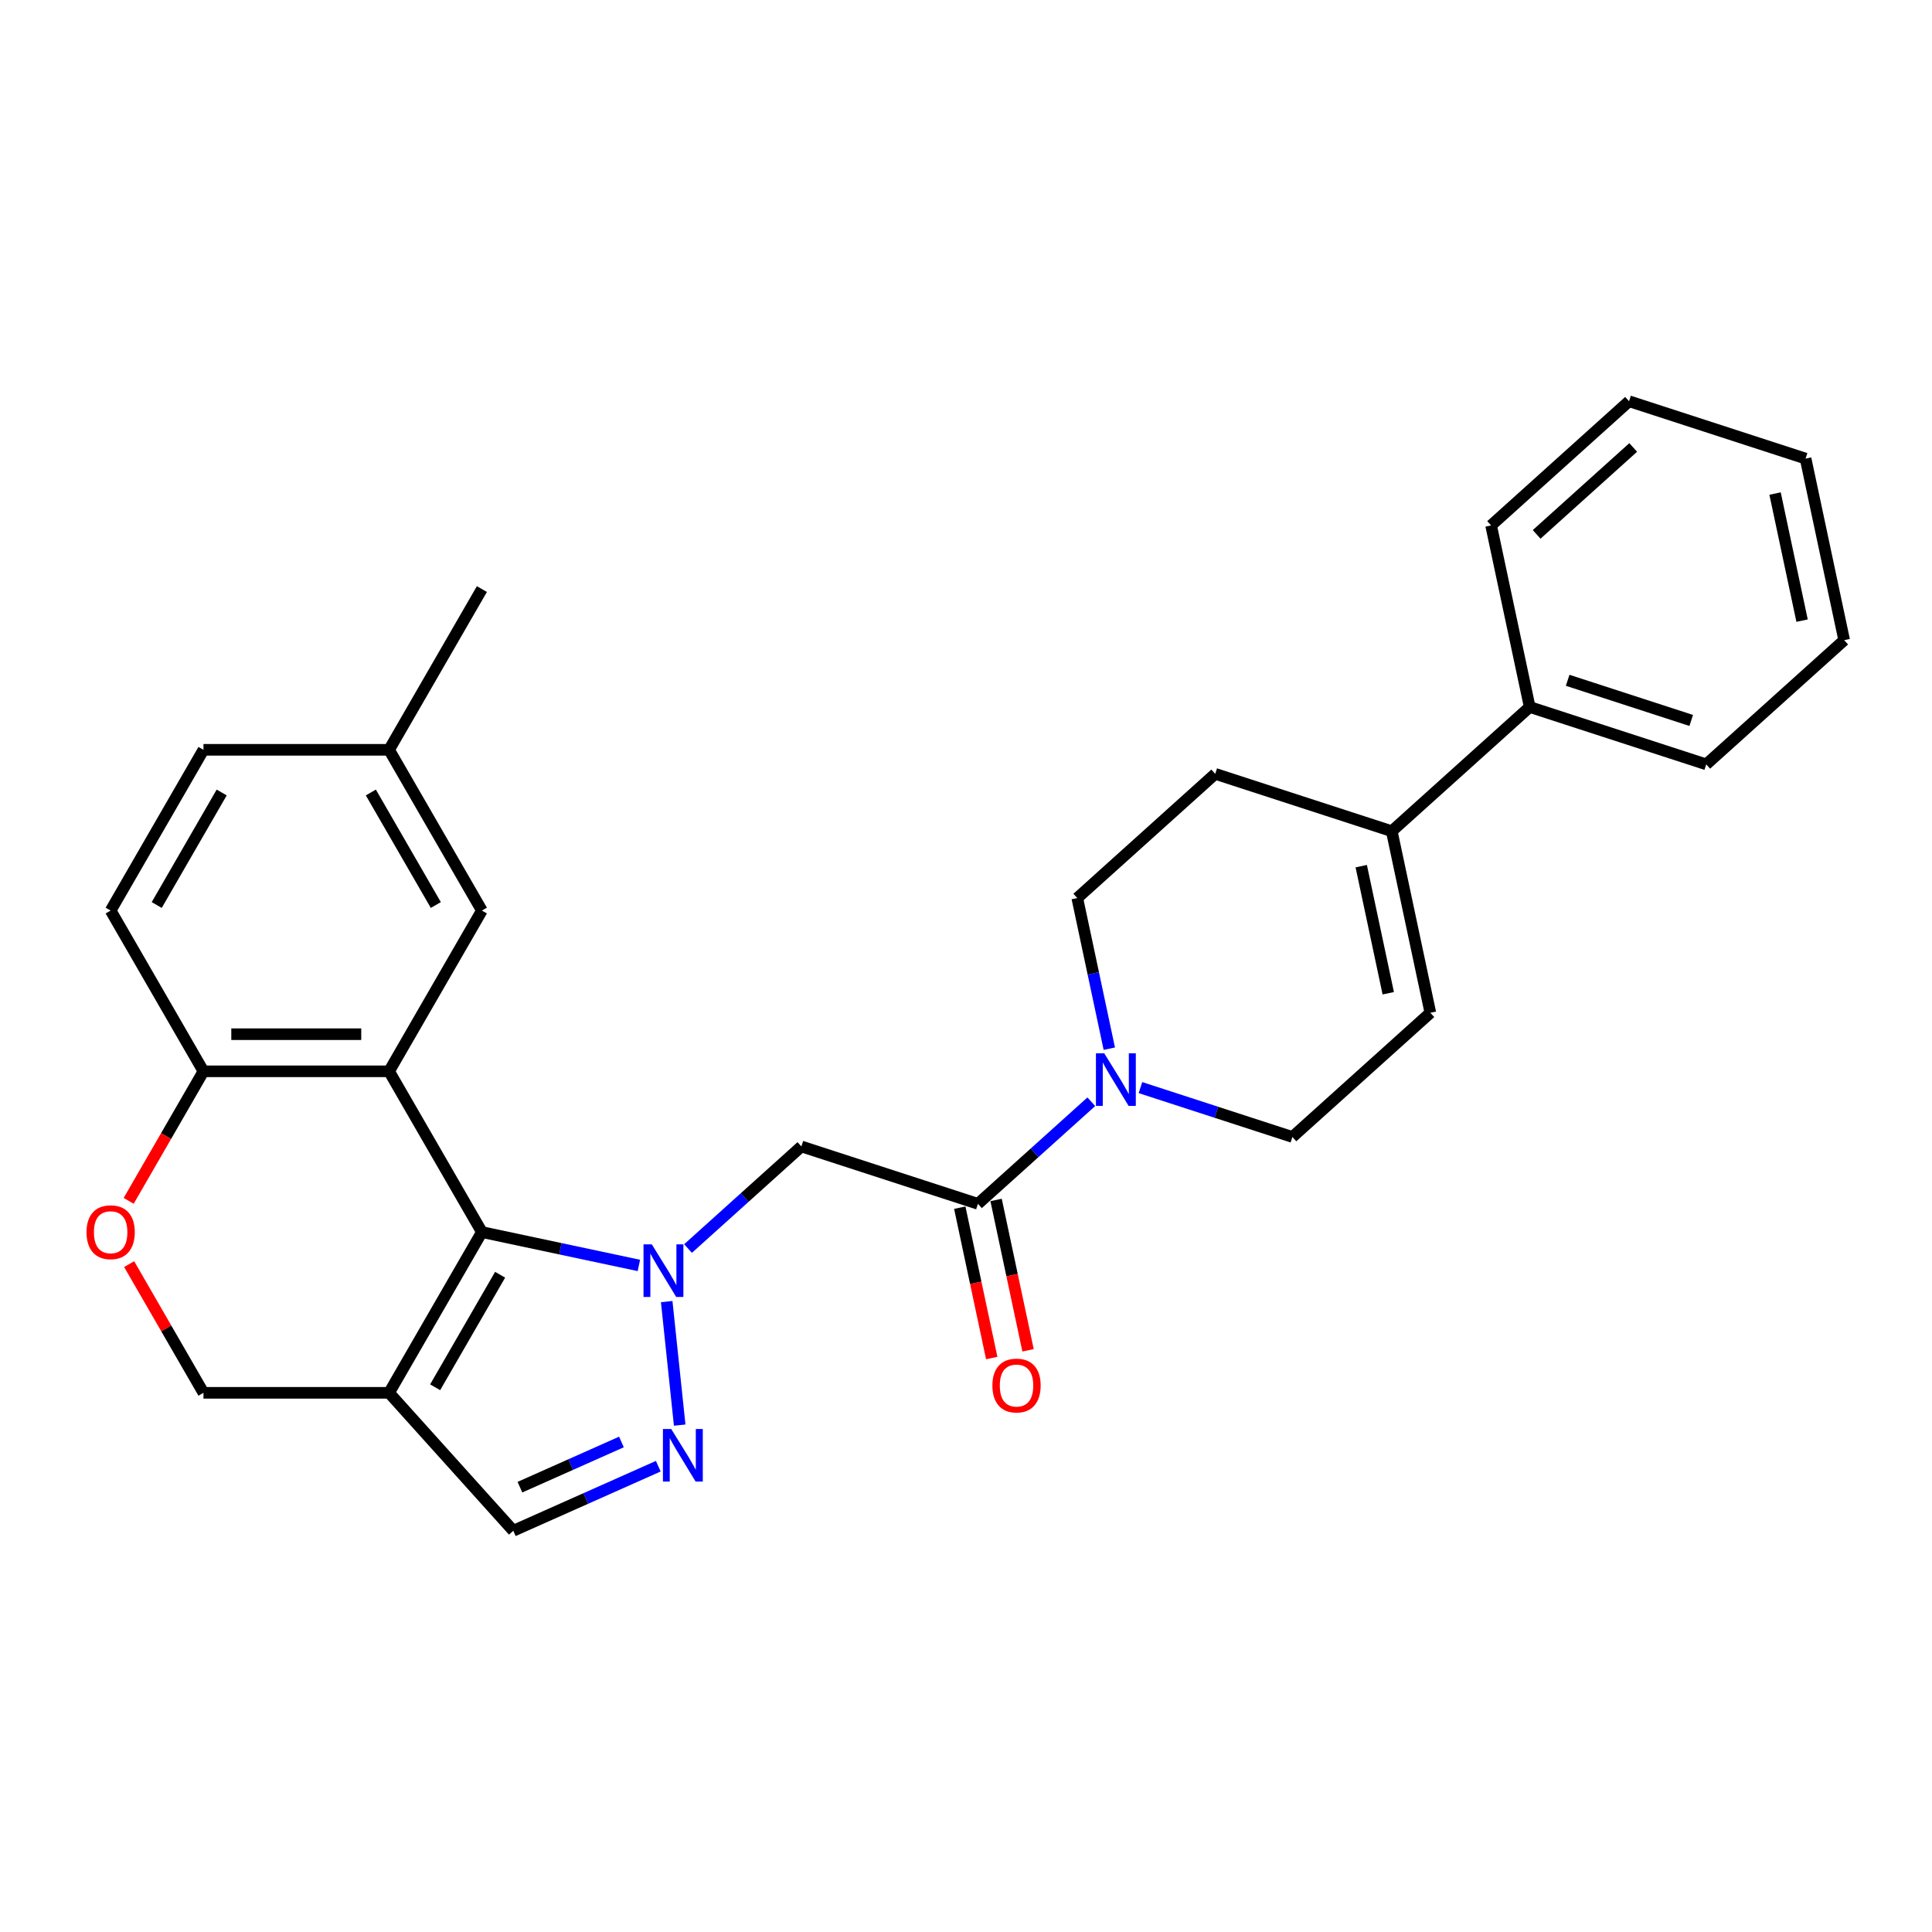 <?xml version='1.0' encoding='iso-8859-1'?>
<svg version='1.1' baseProfile='full'
              xmlns='http://www.w3.org/2000/svg'
                      xmlns:rdkit='http://www.rdkit.org/xml'
                      xmlns:xlink='http://www.w3.org/1999/xlink'
                  xml:space='preserve'
width='1000px' height='1000px' viewBox='0 0 1000 1000'>
<!-- END OF HEADER -->
<rect style='opacity:1.0;fill:#FFFFFF;stroke:none' width='1000' height='1000' x='0' y='0'> </rect>
<path class='bond-0' d='M 330.681,654.99 L 290.053,646.354' style='fill:none;fill-rule:evenodd;stroke:#0000FF;stroke-width:6px;stroke-linecap:butt;stroke-linejoin:miter;stroke-opacity:1' />
<path class='bond-0' d='M 290.053,646.354 L 249.425,637.718' style='fill:none;fill-rule:evenodd;stroke:#000000;stroke-width:6px;stroke-linecap:butt;stroke-linejoin:miter;stroke-opacity:1' />
<path class='bond-2' d='M 345.084,673.7 L 351.805,737.64' style='fill:none;fill-rule:evenodd;stroke:#0000FF;stroke-width:6px;stroke-linecap:butt;stroke-linejoin:miter;stroke-opacity:1' />
<path class='bond-4' d='M 356.123,646.24 L 385.462,619.823' style='fill:none;fill-rule:evenodd;stroke:#0000FF;stroke-width:6px;stroke-linecap:butt;stroke-linejoin:miter;stroke-opacity:1' />
<path class='bond-4' d='M 385.462,619.823 L 414.801,593.406' style='fill:none;fill-rule:evenodd;stroke:#000000;stroke-width:6px;stroke-linecap:butt;stroke-linejoin:miter;stroke-opacity:1' />
<path class='bond-1' d='M 249.425,637.718 L 201.386,554.513' style='fill:none;fill-rule:evenodd;stroke:#000000;stroke-width:6px;stroke-linecap:butt;stroke-linejoin:miter;stroke-opacity:1' />
<path class='bond-3' d='M 249.425,637.718 L 201.386,720.923' style='fill:none;fill-rule:evenodd;stroke:#000000;stroke-width:6px;stroke-linecap:butt;stroke-linejoin:miter;stroke-opacity:1' />
<path class='bond-3' d='M 258.86,659.807 L 225.233,718.05' style='fill:none;fill-rule:evenodd;stroke:#000000;stroke-width:6px;stroke-linecap:butt;stroke-linejoin:miter;stroke-opacity:1' />
<path class='bond-8' d='M 201.386,554.513 L 105.309,554.513' style='fill:none;fill-rule:evenodd;stroke:#000000;stroke-width:6px;stroke-linecap:butt;stroke-linejoin:miter;stroke-opacity:1' />
<path class='bond-8' d='M 186.975,535.298 L 119.721,535.298' style='fill:none;fill-rule:evenodd;stroke:#000000;stroke-width:6px;stroke-linecap:butt;stroke-linejoin:miter;stroke-opacity:1' />
<path class='bond-13' d='M 201.386,554.513 L 249.425,471.308' style='fill:none;fill-rule:evenodd;stroke:#000000;stroke-width:6px;stroke-linecap:butt;stroke-linejoin:miter;stroke-opacity:1' />
<path class='bond-7' d='M 340.724,758.908 L 303.199,775.615' style='fill:none;fill-rule:evenodd;stroke:#0000FF;stroke-width:6px;stroke-linecap:butt;stroke-linejoin:miter;stroke-opacity:1' />
<path class='bond-7' d='M 303.199,775.615 L 265.674,792.322' style='fill:none;fill-rule:evenodd;stroke:#000000;stroke-width:6px;stroke-linecap:butt;stroke-linejoin:miter;stroke-opacity:1' />
<path class='bond-7' d='M 321.651,746.366 L 295.384,758.061' style='fill:none;fill-rule:evenodd;stroke:#0000FF;stroke-width:6px;stroke-linecap:butt;stroke-linejoin:miter;stroke-opacity:1' />
<path class='bond-7' d='M 295.384,758.061 L 269.116,769.756' style='fill:none;fill-rule:evenodd;stroke:#000000;stroke-width:6px;stroke-linecap:butt;stroke-linejoin:miter;stroke-opacity:1' />
<path class='bond-12' d='M 201.386,720.923 L 105.309,720.923' style='fill:none;fill-rule:evenodd;stroke:#000000;stroke-width:6px;stroke-linecap:butt;stroke-linejoin:miter;stroke-opacity:1' />
<path class='bond-28' d='M 201.386,720.923 L 265.674,792.322' style='fill:none;fill-rule:evenodd;stroke:#000000;stroke-width:6px;stroke-linecap:butt;stroke-linejoin:miter;stroke-opacity:1' />
<path class='bond-5' d='M 414.801,593.406 L 506.176,623.095' style='fill:none;fill-rule:evenodd;stroke:#000000;stroke-width:6px;stroke-linecap:butt;stroke-linejoin:miter;stroke-opacity:1' />
<path class='bond-6' d='M 506.176,623.095 L 535.515,596.678' style='fill:none;fill-rule:evenodd;stroke:#000000;stroke-width:6px;stroke-linecap:butt;stroke-linejoin:miter;stroke-opacity:1' />
<path class='bond-6' d='M 535.515,596.678 L 564.854,570.261' style='fill:none;fill-rule:evenodd;stroke:#0000FF;stroke-width:6px;stroke-linecap:butt;stroke-linejoin:miter;stroke-opacity:1' />
<path class='bond-16' d='M 496.778,625.093 L 505.048,664.001' style='fill:none;fill-rule:evenodd;stroke:#000000;stroke-width:6px;stroke-linecap:butt;stroke-linejoin:miter;stroke-opacity:1' />
<path class='bond-16' d='M 505.048,664.001 L 513.318,702.91' style='fill:none;fill-rule:evenodd;stroke:#FF0000;stroke-width:6px;stroke-linecap:butt;stroke-linejoin:miter;stroke-opacity:1' />
<path class='bond-16' d='M 515.573,621.098 L 523.844,660.006' style='fill:none;fill-rule:evenodd;stroke:#000000;stroke-width:6px;stroke-linecap:butt;stroke-linejoin:miter;stroke-opacity:1' />
<path class='bond-16' d='M 523.844,660.006 L 532.114,698.915' style='fill:none;fill-rule:evenodd;stroke:#FF0000;stroke-width:6px;stroke-linecap:butt;stroke-linejoin:miter;stroke-opacity:1' />
<path class='bond-14' d='M 590.295,562.94 L 629.622,575.718' style='fill:none;fill-rule:evenodd;stroke:#0000FF;stroke-width:6px;stroke-linecap:butt;stroke-linejoin:miter;stroke-opacity:1' />
<path class='bond-14' d='M 629.622,575.718 L 668.949,588.497' style='fill:none;fill-rule:evenodd;stroke:#000000;stroke-width:6px;stroke-linecap:butt;stroke-linejoin:miter;stroke-opacity:1' />
<path class='bond-15' d='M 574.172,542.801 L 565.886,503.815' style='fill:none;fill-rule:evenodd;stroke:#0000FF;stroke-width:6px;stroke-linecap:butt;stroke-linejoin:miter;stroke-opacity:1' />
<path class='bond-15' d='M 565.886,503.815 L 557.599,464.83' style='fill:none;fill-rule:evenodd;stroke:#000000;stroke-width:6px;stroke-linecap:butt;stroke-linejoin:miter;stroke-opacity:1' />
<path class='bond-19' d='M 105.309,554.513 L 57.271,471.308' style='fill:none;fill-rule:evenodd;stroke:#000000;stroke-width:6px;stroke-linecap:butt;stroke-linejoin:miter;stroke-opacity:1' />
<path class='bond-29' d='M 105.309,554.513 L 85.955,588.036' style='fill:none;fill-rule:evenodd;stroke:#000000;stroke-width:6px;stroke-linecap:butt;stroke-linejoin:miter;stroke-opacity:1' />
<path class='bond-29' d='M 85.955,588.036 L 66.601,621.558' style='fill:none;fill-rule:evenodd;stroke:#FF0000;stroke-width:6px;stroke-linecap:butt;stroke-linejoin:miter;stroke-opacity:1' />
<path class='bond-9' d='M 720.373,430.231 L 628.998,400.542' style='fill:none;fill-rule:evenodd;stroke:#000000;stroke-width:6px;stroke-linecap:butt;stroke-linejoin:miter;stroke-opacity:1' />
<path class='bond-18' d='M 720.373,430.231 L 791.772,365.943' style='fill:none;fill-rule:evenodd;stroke:#000000;stroke-width:6px;stroke-linecap:butt;stroke-linejoin:miter;stroke-opacity:1' />
<path class='bond-30' d='M 720.373,430.231 L 740.348,524.209' style='fill:none;fill-rule:evenodd;stroke:#000000;stroke-width:6px;stroke-linecap:butt;stroke-linejoin:miter;stroke-opacity:1' />
<path class='bond-30' d='M 704.574,448.323 L 718.556,514.107' style='fill:none;fill-rule:evenodd;stroke:#000000;stroke-width:6px;stroke-linecap:butt;stroke-linejoin:miter;stroke-opacity:1' />
<path class='bond-10' d='M 66.845,654.301 L 86.077,687.612' style='fill:none;fill-rule:evenodd;stroke:#FF0000;stroke-width:6px;stroke-linecap:butt;stroke-linejoin:miter;stroke-opacity:1' />
<path class='bond-10' d='M 86.077,687.612 L 105.309,720.923' style='fill:none;fill-rule:evenodd;stroke:#000000;stroke-width:6px;stroke-linecap:butt;stroke-linejoin:miter;stroke-opacity:1' />
<path class='bond-11' d='M 740.348,524.209 L 668.949,588.497' style='fill:none;fill-rule:evenodd;stroke:#000000;stroke-width:6px;stroke-linecap:butt;stroke-linejoin:miter;stroke-opacity:1' />
<path class='bond-20' d='M 249.425,471.308 L 201.386,388.103' style='fill:none;fill-rule:evenodd;stroke:#000000;stroke-width:6px;stroke-linecap:butt;stroke-linejoin:miter;stroke-opacity:1' />
<path class='bond-20' d='M 225.578,468.435 L 191.951,410.192' style='fill:none;fill-rule:evenodd;stroke:#000000;stroke-width:6px;stroke-linecap:butt;stroke-linejoin:miter;stroke-opacity:1' />
<path class='bond-17' d='M 557.599,464.83 L 628.998,400.542' style='fill:none;fill-rule:evenodd;stroke:#000000;stroke-width:6px;stroke-linecap:butt;stroke-linejoin:miter;stroke-opacity:1' />
<path class='bond-22' d='M 791.772,365.943 L 883.146,395.633' style='fill:none;fill-rule:evenodd;stroke:#000000;stroke-width:6px;stroke-linecap:butt;stroke-linejoin:miter;stroke-opacity:1' />
<path class='bond-22' d='M 811.416,352.122 L 875.378,372.904' style='fill:none;fill-rule:evenodd;stroke:#000000;stroke-width:6px;stroke-linecap:butt;stroke-linejoin:miter;stroke-opacity:1' />
<path class='bond-23' d='M 791.772,365.943 L 771.796,271.966' style='fill:none;fill-rule:evenodd;stroke:#000000;stroke-width:6px;stroke-linecap:butt;stroke-linejoin:miter;stroke-opacity:1' />
<path class='bond-31' d='M 57.271,471.308 L 105.309,388.103' style='fill:none;fill-rule:evenodd;stroke:#000000;stroke-width:6px;stroke-linecap:butt;stroke-linejoin:miter;stroke-opacity:1' />
<path class='bond-31' d='M 81.118,468.435 L 114.744,410.192' style='fill:none;fill-rule:evenodd;stroke:#000000;stroke-width:6px;stroke-linecap:butt;stroke-linejoin:miter;stroke-opacity:1' />
<path class='bond-21' d='M 201.386,388.103 L 105.309,388.103' style='fill:none;fill-rule:evenodd;stroke:#000000;stroke-width:6px;stroke-linecap:butt;stroke-linejoin:miter;stroke-opacity:1' />
<path class='bond-24' d='M 201.386,388.103 L 249.425,304.898' style='fill:none;fill-rule:evenodd;stroke:#000000;stroke-width:6px;stroke-linecap:butt;stroke-linejoin:miter;stroke-opacity:1' />
<path class='bond-26' d='M 883.146,395.633 L 954.545,331.345' style='fill:none;fill-rule:evenodd;stroke:#000000;stroke-width:6px;stroke-linecap:butt;stroke-linejoin:miter;stroke-opacity:1' />
<path class='bond-25' d='M 771.796,271.966 L 843.195,207.678' style='fill:none;fill-rule:evenodd;stroke:#000000;stroke-width:6px;stroke-linecap:butt;stroke-linejoin:miter;stroke-opacity:1' />
<path class='bond-25' d='M 795.364,276.602 L 845.343,231.601' style='fill:none;fill-rule:evenodd;stroke:#000000;stroke-width:6px;stroke-linecap:butt;stroke-linejoin:miter;stroke-opacity:1' />
<path class='bond-27' d='M 843.195,207.678 L 934.57,237.367' style='fill:none;fill-rule:evenodd;stroke:#000000;stroke-width:6px;stroke-linecap:butt;stroke-linejoin:miter;stroke-opacity:1' />
<path class='bond-32' d='M 954.545,331.345 L 934.57,237.367' style='fill:none;fill-rule:evenodd;stroke:#000000;stroke-width:6px;stroke-linecap:butt;stroke-linejoin:miter;stroke-opacity:1' />
<path class='bond-32' d='M 932.754,321.243 L 918.771,255.459' style='fill:none;fill-rule:evenodd;stroke:#000000;stroke-width:6px;stroke-linecap:butt;stroke-linejoin:miter;stroke-opacity:1' />
<path  class='atom-0' d='M 337.388 644.089
L 346.303 658.501
Q 347.187 659.923, 348.609 662.498
Q 350.031 665.072, 350.108 665.226
L 350.108 644.089
L 353.721 644.089
L 353.721 671.298
L 349.993 671.298
L 340.424 655.542
Q 339.309 653.697, 338.118 651.583
Q 336.965 649.47, 336.619 648.816
L 336.619 671.298
L 333.083 671.298
L 333.083 644.089
L 337.388 644.089
' fill='#0000FF'/>
<path  class='atom-3' d='M 347.43 739.64
L 356.346 754.051
Q 357.23 755.473, 358.652 758.048
Q 360.074 760.623, 360.151 760.777
L 360.151 739.64
L 363.763 739.64
L 363.763 766.849
L 360.036 766.849
L 350.466 751.092
Q 349.352 749.247, 348.161 747.134
Q 347.008 745.02, 346.662 744.367
L 346.662 766.849
L 343.126 766.849
L 343.126 739.64
L 347.43 739.64
' fill='#0000FF'/>
<path  class='atom-7' d='M 571.56 545.203
L 580.476 559.614
Q 581.36 561.036, 582.782 563.611
Q 584.204 566.186, 584.281 566.34
L 584.281 545.203
L 587.893 545.203
L 587.893 572.412
L 584.166 572.412
L 574.596 556.655
Q 573.482 554.81, 572.29 552.697
Q 571.138 550.583, 570.792 549.93
L 570.792 572.412
L 567.256 572.412
L 567.256 545.203
L 571.56 545.203
' fill='#0000FF'/>
<path  class='atom-11' d='M 44.781 637.795
Q 44.781 631.262, 48.009 627.611
Q 51.237 623.96, 57.271 623.96
Q 63.304 623.96, 66.533 627.611
Q 69.761 631.262, 69.761 637.795
Q 69.761 644.405, 66.494 648.171
Q 63.227 651.899, 57.271 651.899
Q 51.276 651.899, 48.009 648.171
Q 44.781 644.444, 44.781 637.795
M 57.271 648.825
Q 61.421 648.825, 63.65 646.058
Q 65.918 643.252, 65.918 637.795
Q 65.918 632.453, 63.65 629.763
Q 61.421 627.034, 57.271 627.034
Q 53.12 627.034, 50.853 629.725
Q 48.624 632.415, 48.624 637.795
Q 48.624 643.291, 50.853 646.058
Q 53.12 648.825, 57.271 648.825
' fill='#FF0000'/>
<path  class='atom-17' d='M 513.661 717.149
Q 513.661 710.616, 516.889 706.965
Q 520.117 703.314, 526.151 703.314
Q 532.185 703.314, 535.413 706.965
Q 538.641 710.616, 538.641 717.149
Q 538.641 723.759, 535.374 727.526
Q 532.108 731.253, 526.151 731.253
Q 520.156 731.253, 516.889 727.526
Q 513.661 723.798, 513.661 717.149
M 526.151 728.179
Q 530.302 728.179, 532.531 725.412
Q 534.798 722.607, 534.798 717.149
Q 534.798 711.807, 532.531 709.117
Q 530.302 706.389, 526.151 706.389
Q 522.001 706.389, 519.733 709.079
Q 517.504 711.769, 517.504 717.149
Q 517.504 722.645, 519.733 725.412
Q 522.001 728.179, 526.151 728.179
' fill='#FF0000'/>
</svg>
